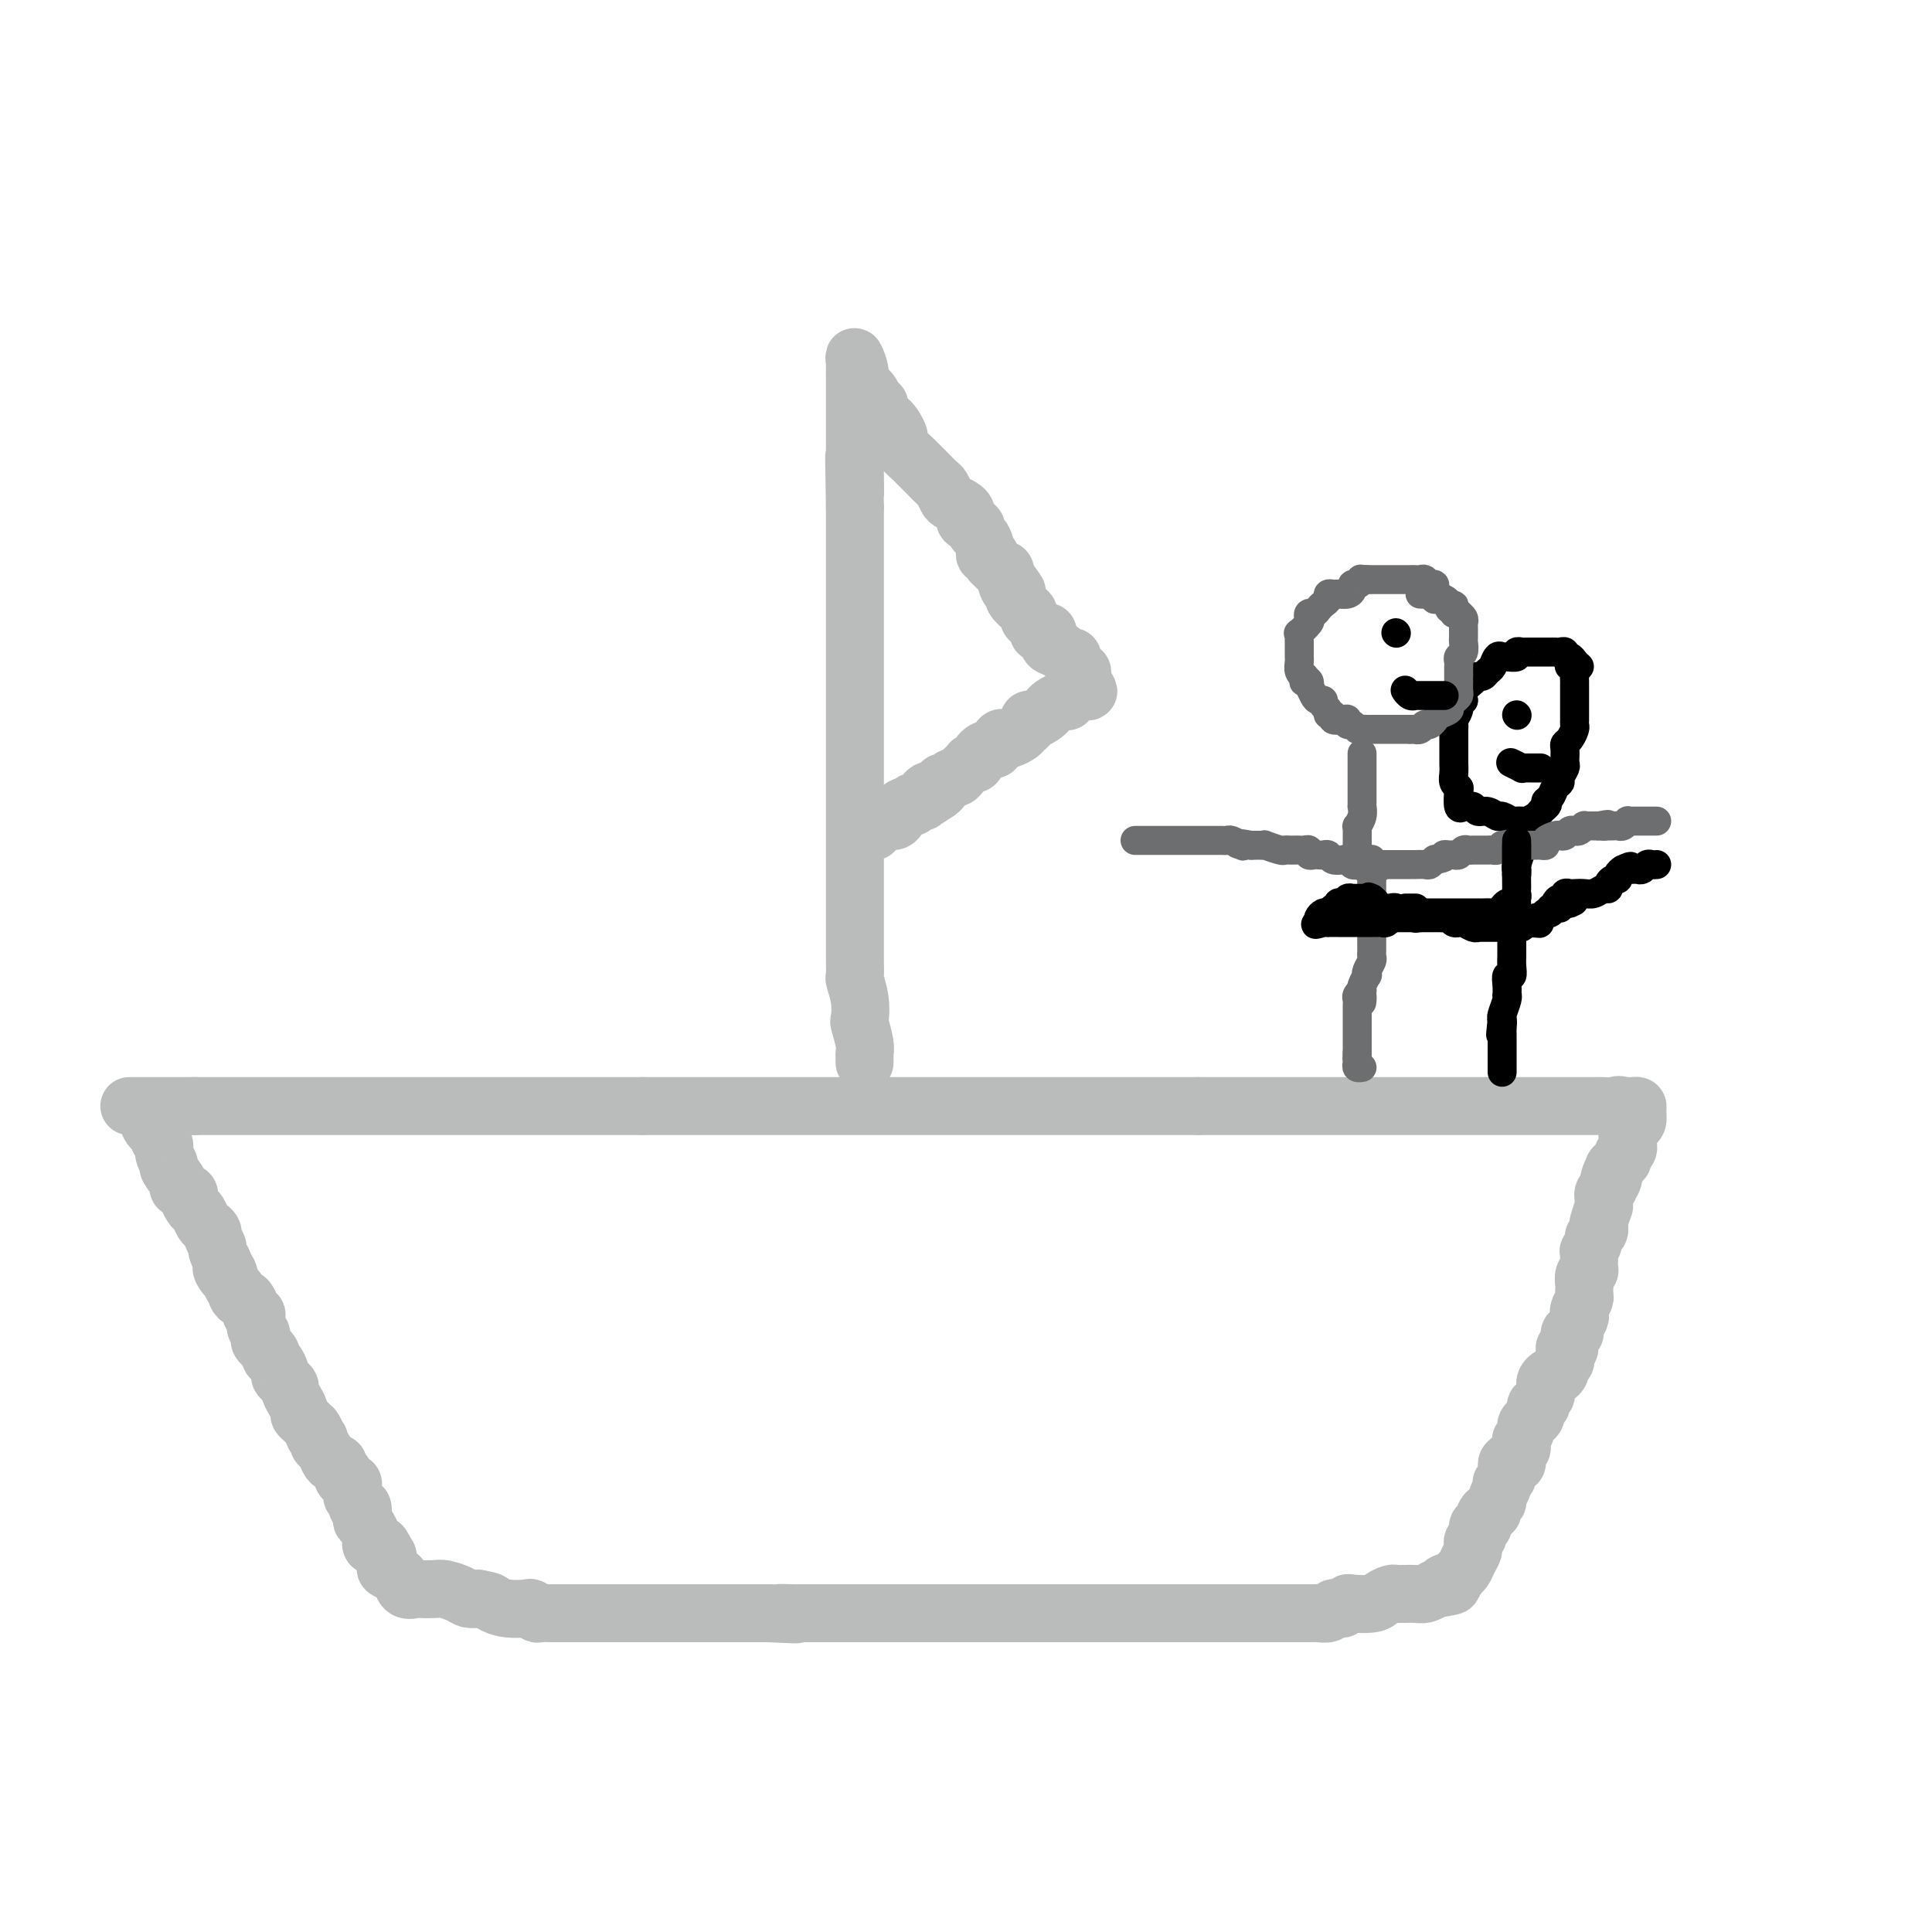 <svg viewBox='0 0 400 400' version='1.1' xmlns='http://www.w3.org/2000/svg' xmlns:xlink='http://www.w3.org/1999/xlink'><g fill='none' stroke='#BABBBB' stroke-width='12' stroke-linecap='round' stroke-linejoin='round'><path d='M30,230c0.417,-0.205 0.833,-0.409 1,0c0.167,0.409 0.083,1.433 0,2c-0.083,0.567 -0.167,0.677 0,1c0.167,0.323 0.585,0.859 1,1c0.415,0.141 0.828,-0.114 1,0c0.172,0.114 0.103,0.598 0,1c-0.103,0.402 -0.240,0.721 0,1c0.240,0.279 0.857,0.516 1,1c0.143,0.484 -0.188,1.215 0,2c0.188,0.785 0.895,1.625 1,2c0.105,0.375 -0.393,0.284 0,1c0.393,0.716 1.678,2.237 2,3c0.322,0.763 -0.317,0.767 0,1c0.317,0.233 1.591,0.696 2,1c0.409,0.304 -0.045,0.448 0,1c0.045,0.552 0.591,1.510 1,2c0.409,0.490 0.683,0.511 1,1c0.317,0.489 0.677,1.444 1,2c0.323,0.556 0.608,0.711 1,1c0.392,0.289 0.892,0.710 1,1c0.108,0.290 -0.177,0.449 0,1c0.177,0.551 0.817,1.495 1,2c0.183,0.505 -0.091,0.573 0,1c0.091,0.427 0.545,1.214 1,2'/><path d='M46,261c2.426,5.294 0.492,3.029 0,2c-0.492,-1.029 0.460,-0.821 1,0c0.540,0.821 0.669,2.257 1,3c0.331,0.743 0.863,0.794 1,1c0.137,0.206 -0.122,0.567 0,1c0.122,0.433 0.625,0.939 1,1c0.375,0.061 0.623,-0.321 1,0c0.377,0.321 0.885,1.347 1,2c0.115,0.653 -0.162,0.934 0,1c0.162,0.066 0.762,-0.084 1,0c0.238,0.084 0.114,0.403 0,1c-0.114,0.597 -0.219,1.473 0,2c0.219,0.527 0.762,0.705 1,1c0.238,0.295 0.172,0.708 0,1c-0.172,0.292 -0.448,0.463 0,1c0.448,0.537 1.622,1.439 2,2c0.378,0.561 -0.040,0.780 0,1c0.040,0.220 0.536,0.440 1,1c0.464,0.560 0.894,1.458 1,2c0.106,0.542 -0.111,0.728 0,1c0.111,0.272 0.550,0.631 1,1c0.450,0.369 0.909,0.747 1,1c0.091,0.253 -0.187,0.382 0,1c0.187,0.618 0.838,1.724 1,2c0.162,0.276 -0.164,-0.277 0,0c0.164,0.277 0.817,1.383 1,2c0.183,0.617 -0.105,0.743 0,1c0.105,0.257 0.601,0.645 1,1c0.399,0.355 0.699,0.678 1,1'/><path d='M64,295c3.027,5.443 1.595,2.050 1,1c-0.595,-1.050 -0.353,0.242 0,1c0.353,0.758 0.816,0.980 1,1c0.184,0.020 0.091,-0.162 0,0c-0.091,0.162 -0.178,0.670 0,1c0.178,0.330 0.621,0.484 1,1c0.379,0.516 0.694,1.396 1,2c0.306,0.604 0.604,0.932 1,1c0.396,0.068 0.890,-0.122 1,0c0.110,0.122 -0.163,0.558 0,1c0.163,0.442 0.760,0.889 1,1c0.240,0.111 0.121,-0.115 0,0c-0.121,0.115 -0.243,0.570 0,1c0.243,0.430 0.850,0.836 1,1c0.150,0.164 -0.157,0.085 0,0c0.157,-0.085 0.778,-0.178 1,0c0.222,0.178 0.044,0.626 0,1c-0.044,0.374 0.044,0.673 0,1c-0.044,0.327 -0.222,0.683 0,1c0.222,0.317 0.843,0.596 1,1c0.157,0.404 -0.151,0.933 0,1c0.151,0.067 0.762,-0.329 1,0c0.238,0.329 0.103,1.383 0,2c-0.103,0.617 -0.173,0.796 0,1c0.173,0.204 0.588,0.433 1,1c0.412,0.567 0.822,1.472 1,2c0.178,0.528 0.125,0.681 0,1c-0.125,0.319 -0.321,0.806 0,1c0.321,0.194 1.161,0.097 2,0'/><path d='M79,320c2.539,4.212 1.388,2.241 1,2c-0.388,-0.241 -0.011,1.250 0,2c0.011,0.750 -0.344,0.761 0,1c0.344,0.239 1.386,0.705 2,1c0.614,0.295 0.802,0.419 1,1c0.198,0.581 0.408,1.619 1,2c0.592,0.381 1.566,0.105 2,0c0.434,-0.105 0.329,-0.038 1,0c0.671,0.038 2.119,0.049 3,0c0.881,-0.049 1.195,-0.157 2,0c0.805,0.157 2.101,0.581 3,1c0.899,0.419 1.400,0.834 2,1c0.600,0.166 1.300,0.083 2,0'/><path d='M99,331c2.880,0.476 2.579,0.667 3,1c0.421,0.333 1.565,0.807 3,1c1.435,0.193 3.162,0.104 4,0c0.838,-0.104 0.788,-0.224 1,0c0.212,0.224 0.685,0.792 1,1c0.315,0.208 0.473,0.056 1,0c0.527,-0.056 1.424,-0.015 2,0c0.576,0.015 0.833,0.004 1,0c0.167,-0.004 0.246,-0.001 1,0c0.754,0.001 2.183,0.000 3,0c0.817,-0.000 1.023,-0.000 1,0c-0.023,0.000 -0.276,0.000 0,0c0.276,-0.000 1.081,-0.000 2,0c0.919,0.000 1.951,0.000 3,0c1.049,-0.000 2.116,-0.000 3,0c0.884,0.000 1.587,0.000 2,0c0.413,-0.000 0.537,-0.000 1,0c0.463,0.000 1.266,0.000 2,0c0.734,-0.000 1.400,-0.000 2,0c0.600,0.000 1.134,0.000 2,0c0.866,-0.000 2.063,-0.000 3,0c0.937,0.000 1.614,0.000 2,0c0.386,-0.000 0.479,-0.000 1,0c0.521,0.000 1.468,0.000 2,0c0.532,-0.000 0.650,-0.000 1,0c0.350,0.000 0.932,0.000 2,0c1.068,-0.000 2.620,-0.000 3,0c0.380,0.000 -0.414,0.000 0,0c0.414,0.000 2.034,-0.000 3,0c0.966,0.000 1.276,-0.000 2,0c0.724,0.000 1.862,0.000 3,0'/><path d='M159,334c9.866,0.464 4.531,0.124 3,0c-1.531,-0.124 0.741,-0.033 2,0c1.259,0.033 1.504,0.009 2,0c0.496,-0.009 1.242,-0.002 2,0c0.758,0.002 1.529,0.001 2,0c0.471,-0.001 0.642,-0.000 1,0c0.358,0.000 0.905,0.000 2,0c1.095,-0.000 2.740,-0.000 4,0c1.260,0.000 2.134,0.000 3,0c0.866,-0.000 1.724,-0.000 2,0c0.276,0.000 -0.030,0.000 0,0c0.030,-0.000 0.397,-0.000 1,0c0.603,0.000 1.441,0.000 2,0c0.559,-0.000 0.840,-0.000 1,0c0.160,0.000 0.199,0.000 1,0c0.801,-0.000 2.364,-0.000 3,0c0.636,0.000 0.346,0.000 1,0c0.654,-0.000 2.253,-0.000 3,0c0.747,0.000 0.641,0.000 1,0c0.359,-0.000 1.181,-0.000 2,0c0.819,0.000 1.634,0.000 2,0c0.366,-0.000 0.282,-0.000 1,0c0.718,0.000 2.238,0.000 3,0c0.762,0.000 0.764,-0.000 1,0c0.236,0.000 0.704,-0.000 1,0c0.296,0.000 0.419,-0.000 1,0c0.581,0.000 1.620,-0.000 2,0c0.380,0.000 0.102,-0.000 1,0c0.898,0.000 2.971,-0.000 4,0c1.029,0.000 1.015,0.000 1,0'/><path d='M214,334c8.688,0.000 2.908,0.000 1,0c-1.908,0.000 0.057,0.000 1,0c0.943,0.000 0.865,0.000 1,0c0.135,0.000 0.484,0.000 1,0c0.516,0.000 1.198,0.000 2,0c0.802,0.000 1.722,0.000 2,0c0.278,0.000 -0.088,0.000 0,0c0.088,0.000 0.629,0.000 1,0c0.371,0.000 0.572,-0.000 1,0c0.428,0.000 1.084,0.000 2,0c0.916,0.000 2.091,0.000 3,0c0.909,0.000 1.553,0.000 2,0c0.447,0.000 0.696,0.000 1,0c0.304,0.000 0.662,-0.000 1,0c0.338,0.000 0.654,-0.000 1,0c0.346,0.000 0.721,-0.000 1,0c0.279,0.000 0.463,-0.000 1,0c0.537,0.000 1.428,-0.000 2,0c0.572,0.000 0.825,-0.000 1,0c0.175,0.000 0.272,-0.000 1,0c0.728,0.000 2.088,-0.000 3,0c0.912,0.000 1.376,-0.000 2,0c0.624,0.000 1.410,-0.000 2,0c0.590,0.000 0.986,-0.000 1,0c0.014,0.000 -0.355,-0.000 0,0c0.355,0.000 1.432,-0.000 2,0c0.568,0.000 0.626,-0.000 1,0c0.374,0.000 1.062,-0.000 2,0c0.938,0.000 2.125,-0.000 3,0c0.875,0.000 1.437,0.000 2,0'/><path d='M258,334c6.986,-0.000 2.452,-0.000 1,0c-1.452,0.000 0.177,0.000 1,0c0.823,-0.000 0.839,-0.000 1,0c0.161,0.000 0.467,0.000 1,0c0.533,-0.000 1.295,-0.000 2,0c0.705,0.000 1.355,0.000 2,0c0.645,-0.000 1.285,-0.000 2,0c0.715,0.000 1.505,0.001 2,0c0.495,-0.001 0.696,-0.004 1,0c0.304,0.004 0.711,0.015 1,0c0.289,-0.015 0.458,-0.056 1,0c0.542,0.056 1.455,0.207 2,0c0.545,-0.207 0.720,-0.774 1,-1c0.280,-0.226 0.663,-0.112 1,0c0.337,0.112 0.628,0.224 1,0c0.372,-0.224 0.824,-0.782 1,-1c0.176,-0.218 0.074,-0.097 1,0c0.926,0.097 2.878,0.170 4,0c1.122,-0.170 1.413,-0.581 2,-1c0.587,-0.419 1.470,-0.844 2,-1c0.530,-0.156 0.708,-0.041 1,0c0.292,0.041 0.697,0.008 1,0c0.303,-0.008 0.504,0.008 1,0c0.496,-0.008 1.287,-0.041 2,0c0.713,0.041 1.346,0.154 2,0c0.654,-0.154 1.327,-0.577 2,-1'/><path d='M297,329c6.378,-0.953 2.822,-0.836 2,-1c-0.822,-0.164 1.090,-0.611 2,-1c0.910,-0.389 0.818,-0.721 1,-1c0.182,-0.279 0.637,-0.505 1,-1c0.363,-0.495 0.632,-1.260 1,-2c0.368,-0.740 0.835,-1.454 1,-2c0.165,-0.546 0.029,-0.925 0,-1c-0.029,-0.075 0.049,0.152 0,0c-0.049,-0.152 -0.224,-0.683 0,-1c0.224,-0.317 0.847,-0.418 1,-1c0.153,-0.582 -0.165,-1.644 0,-2c0.165,-0.356 0.814,-0.007 1,0c0.186,0.007 -0.090,-0.327 0,-1c0.090,-0.673 0.545,-1.685 1,-2c0.455,-0.315 0.910,0.067 1,0c0.090,-0.067 -0.186,-0.582 0,-1c0.186,-0.418 0.833,-0.738 1,-1c0.167,-0.262 -0.148,-0.465 0,-1c0.148,-0.535 0.758,-1.400 1,-2c0.242,-0.600 0.116,-0.934 0,-1c-0.116,-0.066 -0.224,0.136 0,0c0.224,-0.136 0.778,-0.610 1,-1c0.222,-0.390 0.111,-0.695 0,-1'/><path d='M312,305c1.348,-3.544 0.216,-2.402 0,-2c-0.216,0.402 0.482,0.066 1,0c0.518,-0.066 0.857,0.137 1,0c0.143,-0.137 0.091,-0.615 0,-1c-0.091,-0.385 -0.222,-0.676 0,-1c0.222,-0.324 0.795,-0.682 1,-1c0.205,-0.318 0.040,-0.596 0,-1c-0.040,-0.404 0.045,-0.935 0,-1c-0.045,-0.065 -0.218,0.335 0,0c0.218,-0.335 0.828,-1.404 1,-2c0.172,-0.596 -0.094,-0.719 0,-1c0.094,-0.281 0.547,-0.720 1,-1c0.453,-0.280 0.905,-0.400 1,-1c0.095,-0.600 -0.167,-1.680 0,-2c0.167,-0.320 0.763,0.122 1,0c0.237,-0.122 0.116,-0.806 0,-1c-0.116,-0.194 -0.228,0.103 0,0c0.228,-0.103 0.796,-0.606 1,-1c0.204,-0.394 0.043,-0.679 0,-1c-0.043,-0.321 0.031,-0.677 0,-1c-0.031,-0.323 -0.167,-0.611 0,-1c0.167,-0.389 0.637,-0.878 1,-1c0.363,-0.122 0.619,0.122 1,0c0.381,-0.122 0.886,-0.610 1,-1c0.114,-0.390 -0.161,-0.682 0,-1c0.161,-0.318 0.760,-0.662 1,-1c0.240,-0.338 0.120,-0.669 0,-1'/><path d='M324,281c1.852,-3.666 0.481,-0.832 0,0c-0.481,0.832 -0.072,-0.337 0,-1c0.072,-0.663 -0.192,-0.821 0,-1c0.192,-0.179 0.840,-0.380 1,-1c0.160,-0.620 -0.167,-1.658 0,-2c0.167,-0.342 0.828,0.011 1,0c0.172,-0.011 -0.146,-0.388 0,-1c0.146,-0.612 0.757,-1.459 1,-2c0.243,-0.541 0.118,-0.775 0,-1c-0.118,-0.225 -0.227,-0.441 0,-1c0.227,-0.559 0.792,-1.463 1,-2c0.208,-0.537 0.060,-0.708 0,-1c-0.060,-0.292 -0.030,-0.704 0,-1c0.030,-0.296 0.061,-0.477 0,-1c-0.061,-0.523 -0.212,-1.388 0,-2c0.212,-0.612 0.788,-0.971 1,-1c0.212,-0.029 0.061,0.273 0,0c-0.061,-0.273 -0.031,-1.120 0,-2c0.031,-0.880 0.065,-1.794 0,-2c-0.065,-0.206 -0.227,0.295 0,0c0.227,-0.295 0.845,-1.386 1,-2c0.155,-0.614 -0.151,-0.750 0,-1c0.151,-0.250 0.758,-0.612 1,-1c0.242,-0.388 0.117,-0.800 0,-1c-0.117,-0.200 -0.227,-0.186 0,-1c0.227,-0.814 0.792,-2.456 1,-3c0.208,-0.544 0.058,0.009 0,0c-0.058,-0.009 -0.026,-0.580 0,-1c0.026,-0.420 0.045,-0.690 0,-1c-0.045,-0.310 -0.156,-0.660 0,-1c0.156,-0.340 0.578,-0.670 1,-1'/><path d='M333,246c1.329,-5.609 0.150,-2.133 0,-1c-0.150,1.133 0.729,-0.078 1,-1c0.271,-0.922 -0.067,-1.556 0,-2c0.067,-0.444 0.540,-0.697 1,-1c0.460,-0.303 0.908,-0.655 1,-1c0.092,-0.345 -0.171,-0.683 0,-1c0.171,-0.317 0.777,-0.613 1,-1c0.223,-0.387 0.062,-0.863 0,-1c-0.062,-0.137 -0.027,0.066 0,0c0.027,-0.066 0.046,-0.403 0,-1c-0.046,-0.597 -0.155,-1.456 0,-2c0.155,-0.544 0.575,-0.773 1,-1c0.425,-0.227 0.854,-0.453 1,-1c0.146,-0.547 0.008,-1.415 0,-2c-0.008,-0.585 0.113,-0.888 0,-1c-0.113,-0.112 -0.461,-0.032 -1,0c-0.539,0.032 -1.270,0.016 -2,0'/><path d='M336,229c-0.825,-0.464 -1.386,-0.124 -2,0c-0.614,0.124 -1.280,0.033 -2,0c-0.720,-0.033 -1.492,-0.009 -2,0c-0.508,0.009 -0.750,0.002 -1,0c-0.250,-0.002 -0.508,-0.001 -1,0c-0.492,0.001 -1.217,0.000 -2,0c-0.783,-0.000 -1.623,-0.000 -2,0c-0.377,0.000 -0.292,0.000 -1,0c-0.708,-0.000 -2.211,-0.000 -3,0c-0.789,0.000 -0.865,0.000 -1,0c-0.135,-0.000 -0.330,-0.000 -1,0c-0.670,0.000 -1.814,0.000 -3,0c-1.186,-0.000 -2.413,-0.000 -4,0c-1.587,0.000 -3.535,0.000 -5,0c-1.465,-0.000 -2.446,-0.000 -4,0c-1.554,0.000 -3.682,0.000 -5,0c-1.318,-0.000 -1.825,-0.000 -3,0c-1.175,0.000 -3.018,0.000 -4,0c-0.982,-0.000 -1.104,-0.000 -2,0c-0.896,0.000 -2.564,0.000 -4,0c-1.436,-0.000 -2.638,-0.000 -4,0c-1.362,0.000 -2.884,0.000 -4,0c-1.116,-0.000 -1.824,-0.000 -3,0c-1.176,0.000 -2.818,0.000 -4,0c-1.182,0.000 -1.902,0.000 -3,0c-1.098,0.000 -2.572,0.000 -4,0c-1.428,0.000 -2.808,0.000 -4,0c-1.192,0.000 -2.196,0.000 -3,0c-0.804,0.000 -1.409,0.000 -2,0c-0.591,0.000 -1.169,0.000 -2,0c-0.831,0.000 -1.916,0.000 -3,0'/><path d='M248,229c-13.975,0.000 -4.913,-0.000 -2,0c2.913,0.000 -0.323,0.000 -2,0c-1.677,0.000 -1.796,0.000 -2,0c-0.204,0.000 -0.495,-0.000 -2,0c-1.505,0.000 -4.226,0.000 -5,0c-0.774,0.000 0.399,0.000 0,0c-0.399,0.000 -2.371,0.000 -4,0c-1.629,-0.000 -2.914,0.000 -4,0c-1.086,0.000 -1.974,0.000 -4,0c-2.026,0.000 -5.189,-0.000 -8,0c-2.811,0.000 -5.269,-0.000 -7,0c-1.731,0.000 -2.735,0.000 -4,0c-1.265,-0.000 -2.791,-0.000 -4,0c-1.209,0.000 -2.102,0.000 -3,0c-0.898,0.000 -1.801,0.000 -2,0c-0.199,0.000 0.306,0.000 0,0c-0.306,0.000 -1.422,0.000 -2,0c-0.578,0.000 -0.619,0.000 -1,0c-0.381,0.000 -1.101,0.000 -2,0c-0.899,0.000 -1.976,0.000 -3,0c-1.024,0.000 -1.996,0.000 -4,0c-2.004,0.000 -5.042,0.000 -7,0c-1.958,0.000 -2.836,0.000 -4,0c-1.164,0.000 -2.613,0.000 -4,0c-1.387,0.000 -2.711,0.000 -4,0c-1.289,0.000 -2.543,0.000 -4,0c-1.457,0.000 -3.117,0.000 -5,0c-1.883,0.000 -3.989,0.000 -6,0c-2.011,0.000 -3.926,0.000 -6,0c-2.074,0.000 -4.307,0.000 -6,0c-1.693,0.000 -2.847,0.000 -4,0'/><path d='M133,229c-18.582,0.000 -7.537,-0.000 -4,0c3.537,0.000 -0.433,0.000 -3,0c-2.567,0.000 -3.730,0.000 -5,0c-1.270,0.000 -2.647,-0.000 -4,0c-1.353,0.000 -2.682,0.000 -4,0c-1.318,0.000 -2.625,0.000 -4,0c-1.375,0.000 -2.818,0.000 -4,0c-1.182,-0.000 -2.102,0.000 -3,0c-0.898,0.000 -1.772,0.000 -3,0c-1.228,0.000 -2.808,-0.000 -4,0c-1.192,0.000 -1.995,-0.000 -3,0c-1.005,0.000 -2.210,0.000 -3,0c-0.790,-0.000 -1.163,-0.000 -2,0c-0.837,0.000 -2.137,0.000 -3,0c-0.863,0.000 -1.289,0.000 -2,0c-0.711,0.000 -1.708,0.000 -3,0c-1.292,0.000 -2.878,0.000 -4,0c-1.122,0.000 -1.781,0.000 -3,0c-1.219,0.000 -2.997,0.000 -4,0c-1.003,0.000 -1.230,0.000 -2,0c-0.770,0.000 -2.084,0.000 -3,0c-0.916,0.000 -1.435,0.000 -2,0c-0.565,0.000 -1.174,0.000 -2,0c-0.826,0.000 -1.867,0.000 -2,0c-0.133,0.000 0.643,0.000 0,0c-0.643,0.000 -2.704,0.000 -4,0c-1.296,0.000 -1.825,0.000 -3,0c-1.175,0.000 -2.995,0.000 -4,0c-1.005,0.000 -1.194,0.000 -2,0c-0.806,0.000 -2.230,0.000 -3,0c-0.770,0.000 -0.885,0.000 -1,0'/><path d='M40,229c-14.527,0.000 -4.345,-0.000 -1,0c3.345,0.000 -0.148,0.000 -3,0c-2.852,0.000 -5.063,0.000 -6,0c-0.937,0.000 -0.598,-0.000 -1,0c-0.402,0.000 -1.543,0.000 -2,0c-0.457,0.000 -0.228,0.000 0,0'/><path d='M179,220c-0.002,-0.445 -0.004,-0.891 0,-1c0.004,-0.109 0.015,0.117 0,0c-0.015,-0.117 -0.056,-0.578 0,-1c0.056,-0.422 0.207,-0.803 0,-2c-0.207,-1.197 -0.774,-3.208 -1,-4c-0.226,-0.792 -0.113,-0.364 0,-1c0.113,-0.636 0.226,-2.337 0,-4c-0.226,-1.663 -0.793,-3.287 -1,-4c-0.207,-0.713 -0.056,-0.514 0,-1c0.056,-0.486 0.015,-1.657 0,-3c-0.015,-1.343 -0.004,-2.859 0,-4c0.004,-1.141 0.001,-1.907 0,-3c-0.001,-1.093 -0.000,-2.514 0,-4c0.000,-1.486 0.000,-3.039 0,-5c-0.000,-1.961 -0.000,-4.332 0,-7c0.000,-2.668 0.000,-5.633 0,-8c-0.000,-2.367 -0.000,-4.135 0,-6c0.000,-1.865 0.000,-3.826 0,-6c-0.000,-2.174 -0.000,-4.561 0,-7c0.000,-2.439 0.000,-4.929 0,-7c-0.000,-2.071 -0.000,-3.721 0,-5c0.000,-1.279 0.000,-2.187 0,-3c-0.000,-0.813 -0.000,-1.532 0,-3c0.000,-1.468 0.000,-3.686 0,-5c-0.000,-1.314 -0.000,-1.725 0,-3c0.000,-1.275 0.000,-3.415 0,-5c-0.000,-1.585 -0.000,-2.615 0,-3c0.000,-0.385 0.000,-0.124 0,-1c-0.000,-0.876 -0.000,-2.890 0,-4c0.000,-1.110 0.000,-1.317 0,-2c-0.000,-0.683 0.000,-1.841 0,-3'/><path d='M177,105c-0.309,-18.531 -0.083,-7.359 0,-4c0.083,3.359 0.022,-1.096 0,-3c-0.022,-1.904 -0.006,-1.259 0,-2c0.006,-0.741 0.002,-2.870 0,-4c-0.002,-1.130 -0.000,-1.261 0,-2c0.000,-0.739 0.000,-2.086 0,-3c-0.000,-0.914 -0.000,-1.396 0,-2c0.000,-0.604 -0.000,-1.332 0,-2c0.000,-0.668 0.000,-1.277 0,-2c-0.000,-0.723 -0.001,-1.559 0,-2c0.001,-0.441 0.005,-0.487 0,-1c-0.005,-0.513 -0.017,-1.494 0,-2c0.017,-0.506 0.064,-0.536 0,-1c-0.064,-0.464 -0.238,-1.362 0,-1c0.238,0.362 0.889,1.984 1,3c0.111,1.016 -0.316,1.427 0,2c0.316,0.573 1.376,1.306 2,2c0.624,0.694 0.812,1.347 1,2'/><path d='M181,83c0.839,1.341 0.936,1.193 1,1c0.064,-0.193 0.093,-0.431 0,0c-0.093,0.431 -0.310,1.533 0,2c0.310,0.467 1.148,0.300 2,1c0.852,0.700 1.719,2.267 2,3c0.281,0.733 -0.024,0.633 0,1c0.024,0.367 0.377,1.202 1,2c0.623,0.798 1.515,1.561 2,2c0.485,0.439 0.564,0.555 1,1c0.436,0.445 1.229,1.218 2,2c0.771,0.782 1.520,1.571 2,2c0.480,0.429 0.693,0.496 1,1c0.307,0.504 0.710,1.444 1,2c0.290,0.556 0.468,0.726 1,1c0.532,0.274 1.418,0.651 2,1c0.582,0.349 0.859,0.671 1,1c0.141,0.329 0.146,0.665 0,1c-0.146,0.335 -0.442,0.671 0,1c0.442,0.329 1.621,0.653 2,1c0.379,0.347 -0.042,0.719 0,1c0.042,0.281 0.546,0.472 1,1c0.454,0.528 0.858,1.395 1,2c0.142,0.605 0.022,0.948 0,1c-0.022,0.052 0.055,-0.189 0,0c-0.055,0.189 -0.240,0.807 0,1c0.240,0.193 0.905,-0.040 1,0c0.095,0.040 -0.381,0.353 0,1c0.381,0.647 1.617,1.627 2,2c0.383,0.373 -0.089,0.139 0,0c0.089,-0.139 0.740,-0.183 1,0c0.260,0.183 0.130,0.591 0,1'/><path d='M208,119c4.422,5.976 1.976,2.914 1,2c-0.976,-0.914 -0.482,0.318 0,1c0.482,0.682 0.951,0.813 1,1c0.049,0.187 -0.324,0.431 0,1c0.324,0.569 1.345,1.462 2,2c0.655,0.538 0.945,0.722 1,1c0.055,0.278 -0.126,0.649 0,1c0.126,0.351 0.560,0.681 1,1c0.440,0.319 0.888,0.628 1,1c0.112,0.372 -0.112,0.807 0,1c0.112,0.193 0.559,0.146 1,0c0.441,-0.146 0.877,-0.389 1,0c0.123,0.389 -0.068,1.410 0,2c0.068,0.590 0.396,0.748 1,1c0.604,0.252 1.485,0.597 2,1c0.515,0.403 0.664,0.864 1,1c0.336,0.136 0.861,-0.052 1,0c0.139,0.052 -0.106,0.343 0,1c0.106,0.657 0.565,1.681 1,2c0.435,0.319 0.848,-0.068 1,0c0.152,0.068 0.043,0.591 0,1c-0.043,0.409 -0.022,0.705 0,1'/><path d='M224,141c2.524,3.638 0.835,1.731 0,1c-0.835,-0.731 -0.814,-0.288 -1,0c-0.186,0.288 -0.578,0.420 -1,1c-0.422,0.580 -0.873,1.609 -1,2c-0.127,0.391 0.069,0.146 0,0c-0.069,-0.146 -0.403,-0.193 -1,0c-0.597,0.193 -1.456,0.625 -2,1c-0.544,0.375 -0.772,0.692 -1,1c-0.228,0.308 -0.457,0.607 -1,1c-0.543,0.393 -1.401,0.879 -2,1c-0.599,0.121 -0.938,-0.122 -1,0c-0.062,0.122 0.152,0.607 0,1c-0.152,0.393 -0.671,0.692 -1,1c-0.329,0.308 -0.470,0.626 -1,1c-0.530,0.374 -1.450,0.804 -2,1c-0.550,0.196 -0.728,0.160 -1,0c-0.272,-0.160 -0.636,-0.442 -1,0c-0.364,0.442 -0.729,1.607 -1,2c-0.271,0.393 -0.450,0.013 -1,0c-0.550,-0.013 -1.471,0.339 -2,1c-0.529,0.661 -0.667,1.630 -1,2c-0.333,0.370 -0.863,0.142 -1,0c-0.137,-0.142 0.118,-0.197 0,0c-0.118,0.197 -0.609,0.645 -1,1c-0.391,0.355 -0.683,0.616 -1,1c-0.317,0.384 -0.659,0.890 -1,1c-0.341,0.110 -0.683,-0.178 -1,0c-0.317,0.178 -0.611,0.821 -1,1c-0.389,0.179 -0.874,-0.106 -1,0c-0.126,0.106 0.107,0.602 0,1c-0.107,0.398 -0.553,0.699 -1,1'/><path d='M194,164c-5.024,3.515 -2.585,0.802 -2,0c0.585,-0.802 -0.683,0.307 -1,1c-0.317,0.693 0.319,0.969 0,1c-0.319,0.031 -1.592,-0.185 -2,0c-0.408,0.185 0.049,0.770 0,1c-0.049,0.230 -0.604,0.104 -1,0c-0.396,-0.104 -0.634,-0.187 -1,0c-0.366,0.187 -0.858,0.643 -1,1c-0.142,0.357 0.068,0.617 0,1c-0.068,0.383 -0.414,0.891 -1,1c-0.586,0.109 -1.411,-0.181 -2,0c-0.589,0.181 -0.941,0.832 -1,1c-0.059,0.168 0.177,-0.147 0,0c-0.177,0.147 -0.765,0.756 -1,1c-0.235,0.244 -0.118,0.122 0,0'/></g>
<g fill='none' stroke='#000000' stroke-width='6' stroke-linecap='round' stroke-linejoin='round'><path d='M327,138c-0.341,-0.301 -0.683,-0.603 -1,-1c-0.317,-0.397 -0.610,-0.891 -1,-1c-0.390,-0.109 -0.878,0.167 -1,0c-0.122,-0.167 0.122,-0.777 0,-1c-0.122,-0.223 -0.610,-0.060 -1,0c-0.390,0.060 -0.682,0.016 -1,0c-0.318,-0.016 -0.663,-0.004 -1,0c-0.337,0.004 -0.667,0.001 -1,0c-0.333,-0.001 -0.668,-0.000 -1,0c-0.332,0.000 -0.662,0.000 -1,0c-0.338,-0.000 -0.683,-0.001 -1,0c-0.317,0.001 -0.605,0.004 -1,0c-0.395,-0.004 -0.897,-0.015 -1,0c-0.103,0.015 0.194,0.057 0,0c-0.194,-0.057 -0.878,-0.213 -1,0c-0.122,0.213 0.318,0.796 0,1c-0.318,0.204 -1.395,0.029 -2,0c-0.605,-0.029 -0.739,0.087 -1,0c-0.261,-0.087 -0.647,-0.378 -1,0c-0.353,0.378 -0.671,1.424 -1,2c-0.329,0.576 -0.670,0.682 -1,1c-0.330,0.318 -0.649,0.848 -1,1c-0.351,0.152 -0.733,-0.073 -1,0c-0.267,0.073 -0.418,0.443 -1,1c-0.582,0.557 -1.595,1.302 -2,2c-0.405,0.698 -0.203,1.349 0,2'/><path d='M303,145c-1.635,1.300 -1.223,0.049 -1,0c0.223,-0.049 0.256,1.104 0,2c-0.256,0.896 -0.801,1.535 -1,2c-0.199,0.465 -0.053,0.758 0,1c0.053,0.242 0.014,0.435 0,1c-0.014,0.565 -0.004,1.502 0,2c0.004,0.498 -0.000,0.557 0,1c0.000,0.443 0.004,1.271 0,2c-0.004,0.729 -0.015,1.359 0,2c0.015,0.641 0.056,1.293 0,2c-0.056,0.707 -0.208,1.468 0,2c0.208,0.532 0.777,0.837 1,1c0.223,0.163 0.101,0.186 0,1c-0.101,0.814 -0.183,2.418 0,3c0.183,0.582 0.629,0.141 1,0c0.371,-0.141 0.667,0.019 1,0c0.333,-0.019 0.704,-0.216 1,0c0.296,0.216 0.517,0.846 1,1c0.483,0.154 1.228,-0.169 2,0c0.772,0.169 1.570,0.830 2,1c0.430,0.170 0.493,-0.151 1,0c0.507,0.151 1.458,0.773 2,1c0.542,0.227 0.674,0.058 1,0c0.326,-0.058 0.847,-0.004 1,0c0.153,0.004 -0.061,-0.040 0,0c0.061,0.040 0.398,0.165 1,0c0.602,-0.165 1.470,-0.621 2,-1c0.530,-0.379 0.723,-0.680 1,-1c0.277,-0.320 0.639,-0.660 1,-1'/><path d='M320,167c0.879,-0.659 0.077,-0.805 0,-1c-0.077,-0.195 0.572,-0.437 1,-1c0.428,-0.563 0.637,-1.446 1,-2c0.363,-0.554 0.882,-0.777 1,-1c0.118,-0.223 -0.164,-0.445 0,-1c0.164,-0.555 0.775,-1.444 1,-2c0.225,-0.556 0.063,-0.778 0,-1c-0.063,-0.222 -0.027,-0.445 0,-1c0.027,-0.555 0.046,-1.444 0,-2c-0.046,-0.556 -0.156,-0.780 0,-1c0.156,-0.220 0.578,-0.435 1,-1c0.422,-0.565 0.845,-1.479 1,-2c0.155,-0.521 0.041,-0.650 0,-1c-0.041,-0.350 -0.011,-0.921 0,-1c0.011,-0.079 0.003,0.333 0,0c-0.003,-0.333 -0.001,-1.413 0,-2c0.001,-0.587 0.000,-0.682 0,-1c-0.000,-0.318 -0.000,-0.859 0,-1c0.000,-0.141 0.000,0.117 0,0c-0.000,-0.117 -0.000,-0.609 0,-1c0.000,-0.391 0.001,-0.682 0,-1c-0.001,-0.318 -0.004,-0.663 0,-1c0.004,-0.337 0.015,-0.665 0,-1c-0.015,-0.335 -0.056,-0.677 0,-1c0.056,-0.323 0.207,-0.625 0,-1c-0.207,-0.375 -0.774,-0.821 -1,-1c-0.226,-0.179 -0.113,-0.089 0,0'/><path d='M315,174c-0.030,0.393 -0.061,0.787 0,1c0.061,0.213 0.212,0.246 0,1c-0.212,0.754 -0.789,2.229 -1,3c-0.211,0.771 -0.057,0.837 0,1c0.057,0.163 0.016,0.424 0,1c-0.016,0.576 -0.008,1.468 0,2c0.008,0.532 0.016,0.706 0,1c-0.016,0.294 -0.057,0.709 0,1c0.057,0.291 0.211,0.458 0,1c-0.211,0.542 -0.789,1.458 -1,2c-0.211,0.542 -0.057,0.709 0,1c0.057,0.291 0.015,0.707 0,1c-0.015,0.293 -0.004,0.464 0,1c0.004,0.536 0.001,1.438 0,2c-0.001,0.562 -0.001,0.783 0,1c0.001,0.217 0.001,0.430 0,1c-0.001,0.570 -0.004,1.496 0,2c0.004,0.504 0.015,0.585 0,1c-0.015,0.415 -0.057,1.162 0,2c0.057,0.838 0.211,1.765 0,2c-0.211,0.235 -0.788,-0.223 -1,0c-0.212,0.223 -0.061,1.128 0,2c0.061,0.872 0.030,1.712 0,2c-0.030,0.288 -0.060,0.026 0,0c0.060,-0.026 0.208,0.185 0,1c-0.208,0.815 -0.774,2.233 -1,3c-0.226,0.767 -0.113,0.884 0,1'/><path d='M311,211c-0.619,5.901 -0.166,2.155 0,1c0.166,-1.155 0.044,0.282 0,1c-0.044,0.718 -0.012,0.717 0,1c0.012,0.283 0.003,0.849 0,1c-0.003,0.151 -0.001,-0.114 0,0c0.001,0.114 0.000,0.608 0,1c-0.000,0.392 -0.000,0.682 0,1c0.000,0.318 0.000,0.663 0,1c-0.000,0.337 -0.000,0.665 0,1c0.000,0.335 0.000,0.677 0,1c-0.000,0.323 -0.000,0.625 0,1c0.000,0.375 0.000,0.821 0,1c-0.000,0.179 -0.000,0.089 0,0'/><path d='M321,188c0.444,0.081 0.889,0.161 1,0c0.111,-0.161 -0.111,-0.565 0,-1c0.111,-0.435 0.554,-0.901 1,-1c0.446,-0.099 0.896,0.169 1,0c0.104,-0.169 -0.138,-0.776 0,-1c0.138,-0.224 0.656,-0.064 1,0c0.344,0.064 0.513,0.032 1,0c0.487,-0.032 1.293,-0.064 2,0c0.707,0.064 1.317,0.223 2,0c0.683,-0.223 1.441,-0.830 2,-1c0.559,-0.170 0.920,0.095 1,0c0.080,-0.095 -0.119,-0.550 0,-1c0.119,-0.450 0.558,-0.894 1,-1c0.442,-0.106 0.888,0.125 1,0c0.112,-0.125 -0.111,-0.607 0,-1c0.111,-0.393 0.555,-0.696 1,-1'/><path d='M336,180c2.560,-1.237 1.459,-0.331 1,0c-0.459,0.331 -0.278,0.085 0,0c0.278,-0.085 0.652,-0.009 1,0c0.348,0.009 0.671,-0.050 1,0c0.329,0.050 0.663,0.210 1,0c0.337,-0.210 0.678,-0.788 1,-1c0.322,-0.212 0.625,-0.057 1,0c0.375,0.057 0.821,0.016 1,0c0.179,-0.016 0.089,-0.008 0,0'/><path d='M314,187c-0.333,0.022 -0.666,0.044 -1,0c-0.334,-0.044 -0.671,-0.155 -1,0c-0.329,0.155 -0.652,0.578 -1,1c-0.348,0.422 -0.720,0.845 -1,1c-0.280,0.155 -0.468,0.041 -1,0c-0.532,-0.041 -1.407,-0.011 -2,0c-0.593,0.011 -0.904,0.003 -1,0c-0.096,-0.003 0.024,-0.001 0,0c-0.024,0.001 -0.192,0.000 -1,0c-0.808,-0.000 -2.258,-0.000 -3,0c-0.742,0.000 -0.778,0.000 -1,0c-0.222,-0.000 -0.632,-0.000 -1,0c-0.368,0.000 -0.694,0.000 -1,0c-0.306,-0.000 -0.592,-0.000 -1,0c-0.408,0.000 -0.936,0.000 -1,0c-0.064,-0.000 0.338,-0.000 0,0c-0.338,0.000 -1.414,0.000 -2,0c-0.586,-0.000 -0.682,-0.000 -1,0c-0.318,0.000 -0.859,0.000 -1,0c-0.141,-0.000 0.117,-0.000 0,0c-0.117,0.000 -0.610,0.000 -1,0c-0.390,-0.000 -0.677,-0.000 -1,0c-0.323,0.000 -0.680,0.000 -1,0c-0.320,-0.000 -0.601,-0.000 -1,0c-0.399,0.000 -0.915,0.000 -1,0c-0.085,-0.000 0.261,-0.000 0,0c-0.261,0.000 -1.131,0.000 -2,0'/><path d='M286,189c-4.797,0.309 -2.791,0.083 -2,0c0.791,-0.083 0.366,-0.022 0,0c-0.366,0.022 -0.673,0.006 -1,0c-0.327,-0.006 -0.675,-0.002 -1,0c-0.325,0.002 -0.626,0.000 -1,0c-0.374,-0.000 -0.821,-0.000 -1,0c-0.179,0.000 -0.089,0.000 0,0'/></g>
<g fill='none' stroke='#6D6E70' stroke-width='6' stroke-linecap='round' stroke-linejoin='round'><path d='M297,123c-0.024,-0.301 -0.048,-0.603 0,-1c0.048,-0.397 0.168,-0.891 0,-1c-0.168,-0.109 -0.622,0.167 -1,0c-0.378,-0.167 -0.679,-0.777 -1,-1c-0.321,-0.223 -0.664,-0.060 -1,0c-0.336,0.060 -0.667,0.016 -1,0c-0.333,-0.016 -0.668,-0.004 -1,0c-0.332,0.004 -0.663,0.001 -1,0c-0.337,-0.001 -0.682,-0.000 -1,0c-0.318,0.000 -0.609,0.000 -1,0c-0.391,-0.000 -0.883,-0.000 -1,0c-0.117,0.000 0.141,0.000 0,0c-0.141,-0.000 -0.681,-0.000 -1,0c-0.319,0.000 -0.415,0.000 -1,0c-0.585,-0.000 -1.657,-0.000 -2,0c-0.343,0.000 0.045,0.000 0,0c-0.045,-0.000 -0.522,-0.000 -1,0'/><path d='M283,120c-2.039,-0.064 -1.137,-0.224 -1,0c0.137,0.224 -0.492,0.830 -1,1c-0.508,0.170 -0.895,-0.098 -1,0c-0.105,0.098 0.073,0.561 0,1c-0.073,0.439 -0.397,0.853 -1,1c-0.603,0.147 -1.485,0.028 -2,0c-0.515,-0.028 -0.663,0.034 -1,0c-0.337,-0.034 -0.864,-0.163 -1,0c-0.136,0.163 0.118,0.617 0,1c-0.118,0.383 -0.606,0.694 -1,1c-0.394,0.306 -0.692,0.605 -1,1c-0.308,0.395 -0.626,0.884 -1,1c-0.374,0.116 -0.804,-0.141 -1,0c-0.196,0.141 -0.158,0.682 0,1c0.158,0.318 0.435,0.414 0,1c-0.435,0.586 -1.581,1.663 -2,2c-0.419,0.337 -0.112,-0.065 0,0c0.112,0.065 0.030,0.596 0,1c-0.030,0.404 -0.008,0.682 0,1c0.008,0.318 0.002,0.676 0,1c-0.002,0.324 -0.002,0.615 0,1c0.002,0.385 0.004,0.863 0,1c-0.004,0.137 -0.015,-0.068 0,0c0.015,0.068 0.056,0.410 0,1c-0.056,0.590 -0.207,1.428 0,2c0.207,0.572 0.774,0.878 1,1c0.226,0.122 0.113,0.061 0,0'/><path d='M270,140c0.095,1.637 -0.168,1.230 0,1c0.168,-0.230 0.766,-0.282 1,0c0.234,0.282 0.105,0.898 0,1c-0.105,0.102 -0.187,-0.309 0,0c0.187,0.309 0.643,1.339 1,2c0.357,0.661 0.616,0.952 1,1c0.384,0.048 0.892,-0.146 1,0c0.108,0.146 -0.183,0.631 0,1c0.183,0.369 0.840,0.621 1,1c0.160,0.379 -0.177,0.885 0,1c0.177,0.115 0.870,-0.161 1,0c0.130,0.161 -0.302,0.760 0,1c0.302,0.240 1.338,0.121 2,0c0.662,-0.121 0.951,-0.243 1,0c0.049,0.243 -0.142,0.850 0,1c0.142,0.150 0.617,-0.156 1,0c0.383,0.156 0.675,0.774 1,1c0.325,0.226 0.682,0.061 1,0c0.318,-0.061 0.596,-0.016 1,0c0.404,0.016 0.934,0.004 1,0c0.066,-0.004 -0.333,-0.001 0,0c0.333,0.001 1.399,0.000 2,0c0.601,-0.000 0.738,-0.000 1,0c0.262,0.000 0.647,0.000 1,0c0.353,-0.000 0.672,-0.000 1,0c0.328,0.000 0.665,0.000 1,0c0.335,-0.000 0.667,-0.000 1,0c0.333,0.000 0.666,0.000 1,0'/><path d='M292,151c1.881,-0.017 1.082,-0.061 1,0c-0.082,0.061 0.552,0.227 1,0c0.448,-0.227 0.710,-0.849 1,-1c0.290,-0.151 0.607,0.167 1,0c0.393,-0.167 0.861,-0.818 1,-1c0.139,-0.182 -0.051,0.106 0,0c0.051,-0.106 0.343,-0.606 1,-1c0.657,-0.394 1.679,-0.682 2,-1c0.321,-0.318 -0.057,-0.666 0,-1c0.057,-0.334 0.551,-0.654 1,-1c0.449,-0.346 0.852,-0.718 1,-1c0.148,-0.282 0.040,-0.475 0,-1c-0.040,-0.525 -0.010,-1.383 0,-2c0.010,-0.617 0.002,-0.992 0,-1c-0.002,-0.008 0.003,0.350 0,0c-0.003,-0.350 -0.015,-1.407 0,-2c0.015,-0.593 0.057,-0.722 0,-1c-0.057,-0.278 -0.211,-0.705 0,-1c0.211,-0.295 0.789,-0.456 1,-1c0.211,-0.544 0.057,-1.469 0,-2c-0.057,-0.531 -0.015,-0.667 0,-1c0.015,-0.333 0.005,-0.862 0,-1c-0.005,-0.138 -0.005,0.117 0,0c0.005,-0.117 0.015,-0.606 0,-1c-0.015,-0.394 -0.056,-0.694 0,-1c0.056,-0.306 0.208,-0.618 0,-1c-0.208,-0.382 -0.777,-0.834 -1,-1c-0.223,-0.166 -0.098,-0.045 0,0c0.098,0.045 0.171,0.013 0,0c-0.171,-0.013 -0.585,-0.006 -1,0'/><path d='M301,127c-0.090,-2.868 0.183,-1.539 0,-1c-0.183,0.539 -0.824,0.288 -1,0c-0.176,-0.288 0.111,-0.612 0,-1c-0.111,-0.388 -0.621,-0.840 -1,-1c-0.379,-0.160 -0.626,-0.029 -1,0c-0.374,0.029 -0.874,-0.045 -1,0c-0.126,0.045 0.124,0.208 0,0c-0.124,-0.208 -0.621,-0.788 -1,-1c-0.379,-0.212 -0.641,-0.057 -1,0c-0.359,0.057 -0.817,0.016 -1,0c-0.183,-0.016 -0.092,-0.008 0,0'/><path d='M282,156c0.000,0.325 0.000,0.650 0,1c-0.000,0.350 -0.000,0.724 0,1c0.000,0.276 0.000,0.454 0,1c-0.000,0.546 -0.000,1.459 0,2c0.000,0.541 0.000,0.709 0,1c-0.000,0.291 -0.000,0.703 0,1c0.000,0.297 0.001,0.477 0,1c-0.001,0.523 -0.004,1.388 0,2c0.004,0.612 0.015,0.972 0,1c-0.015,0.028 -0.057,-0.277 0,0c0.057,0.277 0.211,1.135 0,2c-0.211,0.865 -0.789,1.737 -1,2c-0.211,0.263 -0.057,-0.083 0,0c0.057,0.083 0.015,0.596 0,1c-0.015,0.404 -0.004,0.699 0,1c0.004,0.301 0.001,0.606 0,1c-0.001,0.394 -0.000,0.875 0,1c0.000,0.125 0.000,-0.107 0,0c-0.000,0.107 -0.000,0.554 0,1'/><path d='M281,176c-0.147,3.486 -0.016,2.202 0,2c0.016,-0.202 -0.085,0.678 0,1c0.085,0.322 0.355,0.086 1,0c0.645,-0.086 1.664,-0.023 2,0c0.336,0.023 -0.012,0.006 0,0c0.012,-0.006 0.384,-0.002 1,0c0.616,0.002 1.474,0.000 2,0c0.526,-0.000 0.718,-0.000 1,0c0.282,0.000 0.654,0.000 1,0c0.346,-0.000 0.665,0.000 1,0c0.335,-0.000 0.685,-0.000 1,0c0.315,0.000 0.595,0.001 1,0c0.405,-0.001 0.935,-0.004 1,0c0.065,0.004 -0.336,0.015 0,0c0.336,-0.015 1.410,-0.056 2,0c0.590,0.056 0.697,0.207 1,0c0.303,-0.207 0.801,-0.774 1,-1c0.199,-0.226 0.100,-0.113 0,0'/><path d='M297,178c2.880,-0.382 2.081,-0.838 2,-1c-0.081,-0.162 0.556,-0.029 1,0c0.444,0.029 0.696,-0.045 1,0c0.304,0.045 0.660,0.208 1,0c0.340,-0.208 0.665,-0.788 1,-1c0.335,-0.212 0.681,-0.057 1,0c0.319,0.057 0.610,0.015 1,0c0.390,-0.015 0.878,-0.004 1,0c0.122,0.004 -0.122,0.002 0,0c0.122,-0.002 0.610,-0.003 1,0c0.390,0.003 0.682,0.011 1,0c0.318,-0.011 0.663,-0.041 1,0c0.337,0.041 0.668,0.155 1,0c0.332,-0.155 0.666,-0.577 1,-1'/><path d='M311,175c2.289,-0.464 1.012,-0.124 1,0c-0.012,0.124 1.240,0.033 2,0c0.760,-0.033 1.029,-0.009 1,0c-0.029,0.009 -0.357,0.003 0,0c0.357,-0.003 1.400,-0.004 2,0c0.600,0.004 0.756,0.011 1,0c0.244,-0.011 0.576,-0.042 1,0c0.424,0.042 0.940,0.156 1,0c0.060,-0.156 -0.335,-0.581 0,-1c0.335,-0.419 1.399,-0.830 2,-1c0.601,-0.170 0.738,-0.097 1,0c0.262,0.097 0.649,0.218 1,0c0.351,-0.218 0.668,-0.776 1,-1c0.332,-0.224 0.680,-0.112 1,0c0.320,0.112 0.610,0.226 1,0c0.390,-0.226 0.878,-0.793 1,-1c0.122,-0.207 -0.122,-0.056 0,0c0.122,0.056 0.610,0.015 1,0c0.390,-0.015 0.683,-0.004 1,0c0.317,0.004 0.659,0.002 1,0'/><path d='M331,171c3.256,-0.619 1.397,-0.166 1,0c-0.397,0.166 0.667,0.046 1,0c0.333,-0.046 -0.064,-0.016 0,0c0.064,0.016 0.591,0.018 1,0c0.409,-0.018 0.701,-0.057 1,0c0.299,0.057 0.605,0.212 1,0c0.395,-0.212 0.879,-0.789 1,-1c0.121,-0.211 -0.123,-0.057 0,0c0.123,0.057 0.611,0.015 1,0c0.389,-0.015 0.678,-0.004 1,0c0.322,0.004 0.679,0.001 1,0c0.321,-0.001 0.608,-0.000 1,0c0.392,0.000 0.889,0.000 1,0c0.111,-0.000 -0.162,-0.000 0,0c0.162,0.000 0.761,0.000 1,0c0.239,-0.000 0.120,-0.000 0,0'/><path d='M285,180c-0.447,0.008 -0.893,0.016 -1,0c-0.107,-0.016 0.126,-0.056 0,0c-0.126,0.056 -0.611,0.207 -1,0c-0.389,-0.207 -0.680,-0.774 -1,-1c-0.320,-0.226 -0.667,-0.112 -1,0c-0.333,0.112 -0.653,0.222 -1,0c-0.347,-0.222 -0.723,-0.778 -1,-1c-0.277,-0.222 -0.455,-0.112 -1,0c-0.545,0.112 -1.455,0.226 -2,0c-0.545,-0.226 -0.724,-0.792 -1,-1c-0.276,-0.208 -0.647,-0.060 -1,0c-0.353,0.060 -0.686,0.030 -1,0c-0.314,-0.030 -0.609,-0.061 -1,0c-0.391,0.061 -0.878,0.212 -1,0c-0.122,-0.212 0.122,-0.789 0,-1c-0.122,-0.211 -0.611,-0.057 -1,0c-0.389,0.057 -0.679,0.016 -1,0c-0.321,-0.016 -0.672,-0.008 -1,0c-0.328,0.008 -0.633,0.016 -1,0c-0.367,-0.016 -0.795,-0.057 -1,0c-0.205,0.057 -0.187,0.211 -1,0c-0.813,-0.211 -2.455,-0.789 -3,-1c-0.545,-0.211 0.009,-0.057 0,0c-0.009,0.057 -0.579,0.015 -1,0c-0.421,-0.015 -0.692,-0.004 -1,0c-0.308,0.004 -0.654,0.002 -1,0'/><path d='M259,175c-4.504,-0.790 -2.765,-0.264 -2,0c0.765,0.264 0.556,0.267 0,0c-0.556,-0.267 -1.459,-0.804 -2,-1c-0.541,-0.196 -0.721,-0.053 -1,0c-0.279,0.053 -0.657,0.014 -1,0c-0.343,-0.014 -0.651,-0.004 -1,0c-0.349,0.004 -0.737,0.001 -1,0c-0.263,-0.001 -0.399,-0.000 -1,0c-0.601,0.000 -1.666,0.000 -2,0c-0.334,-0.000 0.064,-0.000 0,0c-0.064,0.000 -0.591,0.000 -1,0c-0.409,-0.000 -0.701,-0.000 -1,0c-0.299,0.000 -0.605,0.000 -1,0c-0.395,-0.000 -0.879,-0.000 -1,0c-0.121,0.000 0.122,0.000 0,0c-0.122,-0.000 -0.610,-0.000 -1,0c-0.390,0.000 -0.682,0.000 -1,0c-0.318,-0.000 -0.663,-0.000 -1,0c-0.337,0.000 -0.668,0.000 -1,0c-0.332,-0.000 -0.667,-0.000 -1,0c-0.333,0.000 -0.664,0.000 -1,0c-0.336,-0.000 -0.679,-0.000 -1,0c-0.321,0.000 -0.622,0.000 -1,0c-0.378,-0.000 -0.832,-0.000 -1,0c-0.168,0.000 -0.048,0.000 0,0c0.048,-0.000 0.024,-0.000 0,0'/><path d='M284,178c-0.000,-0.080 -0.000,-0.160 0,0c0.000,0.160 0.000,0.559 0,1c-0.000,0.441 -0.000,0.925 0,1c0.000,0.075 0.000,-0.260 0,0c-0.000,0.260 -0.000,1.116 0,2c0.000,0.884 0.000,1.795 0,2c-0.000,0.205 -0.000,-0.296 0,0c0.000,0.296 0.000,1.388 0,2c-0.000,0.612 -0.000,0.745 0,1c0.000,0.255 0.000,0.633 0,1c-0.000,0.367 -0.000,0.725 0,1c0.000,0.275 0.000,0.468 0,1c-0.000,0.532 -0.000,1.403 0,2c0.000,0.597 0.000,0.919 0,1c-0.000,0.081 -0.000,-0.080 0,0c0.000,0.080 0.001,0.402 0,1c-0.001,0.598 -0.004,1.473 0,2c0.004,0.527 0.015,0.706 0,1c-0.015,0.294 -0.056,0.704 0,1c0.056,0.296 0.207,0.478 0,1c-0.207,0.522 -0.774,1.383 -1,2c-0.226,0.617 -0.112,0.990 0,1c0.112,0.010 0.223,-0.344 0,0c-0.223,0.344 -0.778,1.384 -1,2c-0.222,0.616 -0.111,0.808 0,1'/><path d='M282,205c-0.249,4.416 0.130,1.957 0,1c-0.130,-0.957 -0.767,-0.411 -1,0c-0.233,0.411 -0.062,0.689 0,1c0.062,0.311 0.017,0.657 0,1c-0.017,0.343 -0.004,0.683 0,1c0.004,0.317 0.001,0.610 0,1c-0.001,0.390 -0.000,0.878 0,1c0.000,0.122 0.000,-0.121 0,0c-0.000,0.121 -0.000,0.606 0,1c0.000,0.394 0.000,0.697 0,1c-0.000,0.303 -0.000,0.606 0,1c0.000,0.394 0.000,0.879 0,1c-0.000,0.121 -0.000,-0.122 0,0c0.000,0.122 0.000,0.610 0,1c-0.000,0.390 -0.000,0.683 0,1c0.000,0.317 0.000,0.659 0,1'/><path d='M281,218c-0.154,2.250 -0.037,1.373 0,1c0.037,-0.373 -0.004,-0.244 0,0c0.004,0.244 0.053,0.601 0,1c-0.053,0.399 -0.206,0.838 0,1c0.206,0.162 0.773,0.046 1,0c0.227,-0.046 0.113,-0.023 0,0'/></g>
<g fill='none' stroke='#000000' stroke-width='6' stroke-linecap='round' stroke-linejoin='round'><path d='M314,177c0.000,-0.299 0.000,-0.598 0,-1c0.000,-0.402 0.000,-0.907 0,-1c0.000,-0.093 0.000,0.225 0,0c0.000,-0.225 0.000,-0.992 0,-1c0.000,-0.008 0.000,0.743 0,1c0.000,0.257 0.000,0.019 0,0c-0.000,-0.019 0.000,0.180 0,1c0.000,0.820 0.000,2.259 0,3c0.000,0.741 0.000,0.783 0,1c0.000,0.217 0.000,0.608 0,1'/><path d='M314,181c0.000,0.848 0.000,-0.532 0,-1c0.000,-0.468 0.000,-0.024 0,0c0.000,0.024 0.000,-0.372 0,-1c0.000,-0.628 0.000,-1.488 0,-2c0.000,-0.512 0.000,-0.676 0,-1c-0.000,-0.324 0.000,-0.807 0,-1c0.000,-0.193 0.000,-0.097 0,0'/><path d='M293,188c0.083,0.000 0.167,0.000 0,0c-0.167,0.000 -0.583,0.000 -1,0c-0.417,0.000 -0.833,0.000 -1,0c-0.167,0.000 -0.083,0.000 0,0'/><path d='M294,190c-0.466,-0.033 -0.933,-0.065 -1,0c-0.067,0.065 0.265,0.228 0,0c-0.265,-0.228 -1.127,-0.846 -2,-1c-0.873,-0.154 -1.757,0.156 -2,0c-0.243,-0.156 0.156,-0.777 0,-1c-0.156,-0.223 -0.868,-0.049 -1,0c-0.132,0.049 0.315,-0.028 0,0c-0.315,0.028 -1.393,0.161 -2,0c-0.607,-0.161 -0.745,-0.618 -1,-1c-0.255,-0.382 -0.628,-0.691 -1,-1'/><path d='M284,186c-1.499,-0.619 -0.248,-0.166 0,0c0.248,0.166 -0.507,0.045 -1,0c-0.493,-0.045 -0.725,-0.013 -1,0c-0.275,0.013 -0.595,0.007 -1,0c-0.405,-0.007 -0.896,-0.016 -1,0c-0.104,0.016 0.178,0.056 0,0c-0.178,-0.056 -0.817,-0.207 -1,0c-0.183,0.207 0.091,0.772 0,1c-0.091,0.228 -0.545,0.117 -1,0c-0.455,-0.117 -0.910,-0.242 -1,0c-0.090,0.242 0.186,0.849 0,1c-0.186,0.151 -0.834,-0.156 -1,0c-0.166,0.156 0.149,0.773 0,1c-0.149,0.227 -0.762,0.064 -1,0c-0.238,-0.064 -0.103,-0.028 0,0c0.103,0.028 0.172,0.049 0,0c-0.172,-0.049 -0.585,-0.167 -1,0c-0.415,0.167 -0.833,0.619 -1,1c-0.167,0.381 -0.084,0.690 0,1'/><path d='M273,191c-1.541,0.774 0.105,0.207 1,0c0.895,-0.207 1.038,-0.056 1,0c-0.038,0.056 -0.256,0.015 0,0c0.256,-0.015 0.986,-0.004 2,0c1.014,0.004 2.313,0.001 3,0c0.687,-0.001 0.761,-0.000 1,0c0.239,0.000 0.641,-0.000 1,0c0.359,0.000 0.673,0.001 1,0c0.327,-0.001 0.666,-0.004 1,0c0.334,0.004 0.664,0.015 1,0c0.336,-0.015 0.678,-0.056 1,0c0.322,0.056 0.625,0.207 1,0c0.375,-0.207 0.821,-0.774 1,-1c0.179,-0.226 0.089,-0.113 0,0'/><path d='M283,190c0.446,0.000 0.893,0.000 1,0c0.107,0.000 -0.125,0.000 0,0c0.125,0.000 0.607,0.000 1,0c0.393,0.000 0.697,0.000 1,0c0.303,0.000 0.606,0.000 1,0c0.394,0.000 0.879,0.000 1,0c0.121,0.000 -0.122,0.000 0,0c0.122,0.000 0.610,0.000 1,0c0.390,0.000 0.682,0.000 1,0c0.318,0.000 0.663,0.000 1,0c0.337,0.000 0.668,0.000 1,0c0.332,-0.000 0.666,0.000 1,0'/><path d='M293,190c1.499,-0.000 0.248,-0.000 0,0c-0.248,0.000 0.507,0.000 1,0c0.493,-0.000 0.724,-0.000 1,0c0.276,0.000 0.599,0.000 1,0c0.401,-0.000 0.881,-0.001 1,0c0.119,0.001 -0.123,0.004 0,0c0.123,-0.004 0.611,-0.015 1,0c0.389,0.015 0.678,0.057 1,0c0.322,-0.057 0.677,-0.212 1,0c0.323,0.212 0.615,0.793 1,1c0.385,0.207 0.864,0.041 1,0c0.136,-0.041 -0.069,0.041 0,0c0.069,-0.041 0.414,-0.207 1,0c0.586,0.207 1.414,0.788 2,1c0.586,0.212 0.931,0.057 1,0c0.069,-0.057 -0.136,-0.015 0,0c0.136,0.015 0.615,0.004 1,0c0.385,-0.004 0.677,-0.001 1,0c0.323,0.001 0.678,0.000 1,0c0.322,-0.000 0.611,-0.000 1,0c0.389,0.000 0.878,-0.000 1,0c0.122,0.000 -0.122,0.001 0,0c0.122,-0.001 0.610,-0.003 1,0c0.390,0.003 0.682,0.011 1,0c0.318,-0.011 0.663,-0.041 1,0c0.337,0.041 0.668,0.155 1,0c0.332,-0.155 0.666,-0.577 1,-1'/><path d='M316,191c4.023,0.220 2.581,0.269 2,0c-0.581,-0.269 -0.300,-0.857 0,-1c0.300,-0.143 0.619,0.159 1,0c0.381,-0.159 0.823,-0.779 1,-1c0.177,-0.221 0.090,-0.044 0,0c-0.090,0.044 -0.183,-0.044 0,0c0.183,0.044 0.641,0.222 1,0c0.359,-0.222 0.617,-0.844 1,-1c0.383,-0.156 0.890,0.154 1,0c0.110,-0.154 -0.177,-0.773 0,-1c0.177,-0.227 0.817,-0.061 1,0c0.183,0.061 -0.091,0.017 0,0c0.091,-0.017 0.545,-0.009 1,0'/><path d='M325,187c1.500,-0.667 0.750,-0.333 0,0'/><path d='M289,131c0.000,0.000 0.100,0.100 0.1,0.1'/><path d='M299,144c-0.303,0.000 -0.606,0.000 -1,0c-0.394,-0.000 -0.879,-0.000 -1,0c-0.121,0.000 0.121,0.000 0,0c-0.121,-0.000 -0.606,-0.000 -1,0c-0.394,0.000 -0.697,0.001 -1,0c-0.303,-0.001 -0.607,-0.004 -1,0c-0.393,0.004 -0.876,0.015 -1,0c-0.124,-0.015 0.111,-0.056 0,0c-0.111,0.056 -0.568,0.207 -1,0c-0.432,-0.207 -0.838,-0.774 -1,-1c-0.162,-0.226 -0.081,-0.113 0,0'/><path d='M314,148c0.000,0.000 0.100,0.100 0.1,0.1'/><path d='M319,159c-0.330,0.001 -0.661,0.001 -1,0c-0.339,-0.001 -0.687,-0.004 -1,0c-0.313,0.004 -0.592,0.015 -1,0c-0.408,-0.015 -0.944,-0.056 -1,0c-0.056,0.056 0.370,0.207 0,0c-0.370,-0.207 -1.534,-0.774 -2,-1c-0.466,-0.226 -0.233,-0.113 0,0'/></g>
</svg>